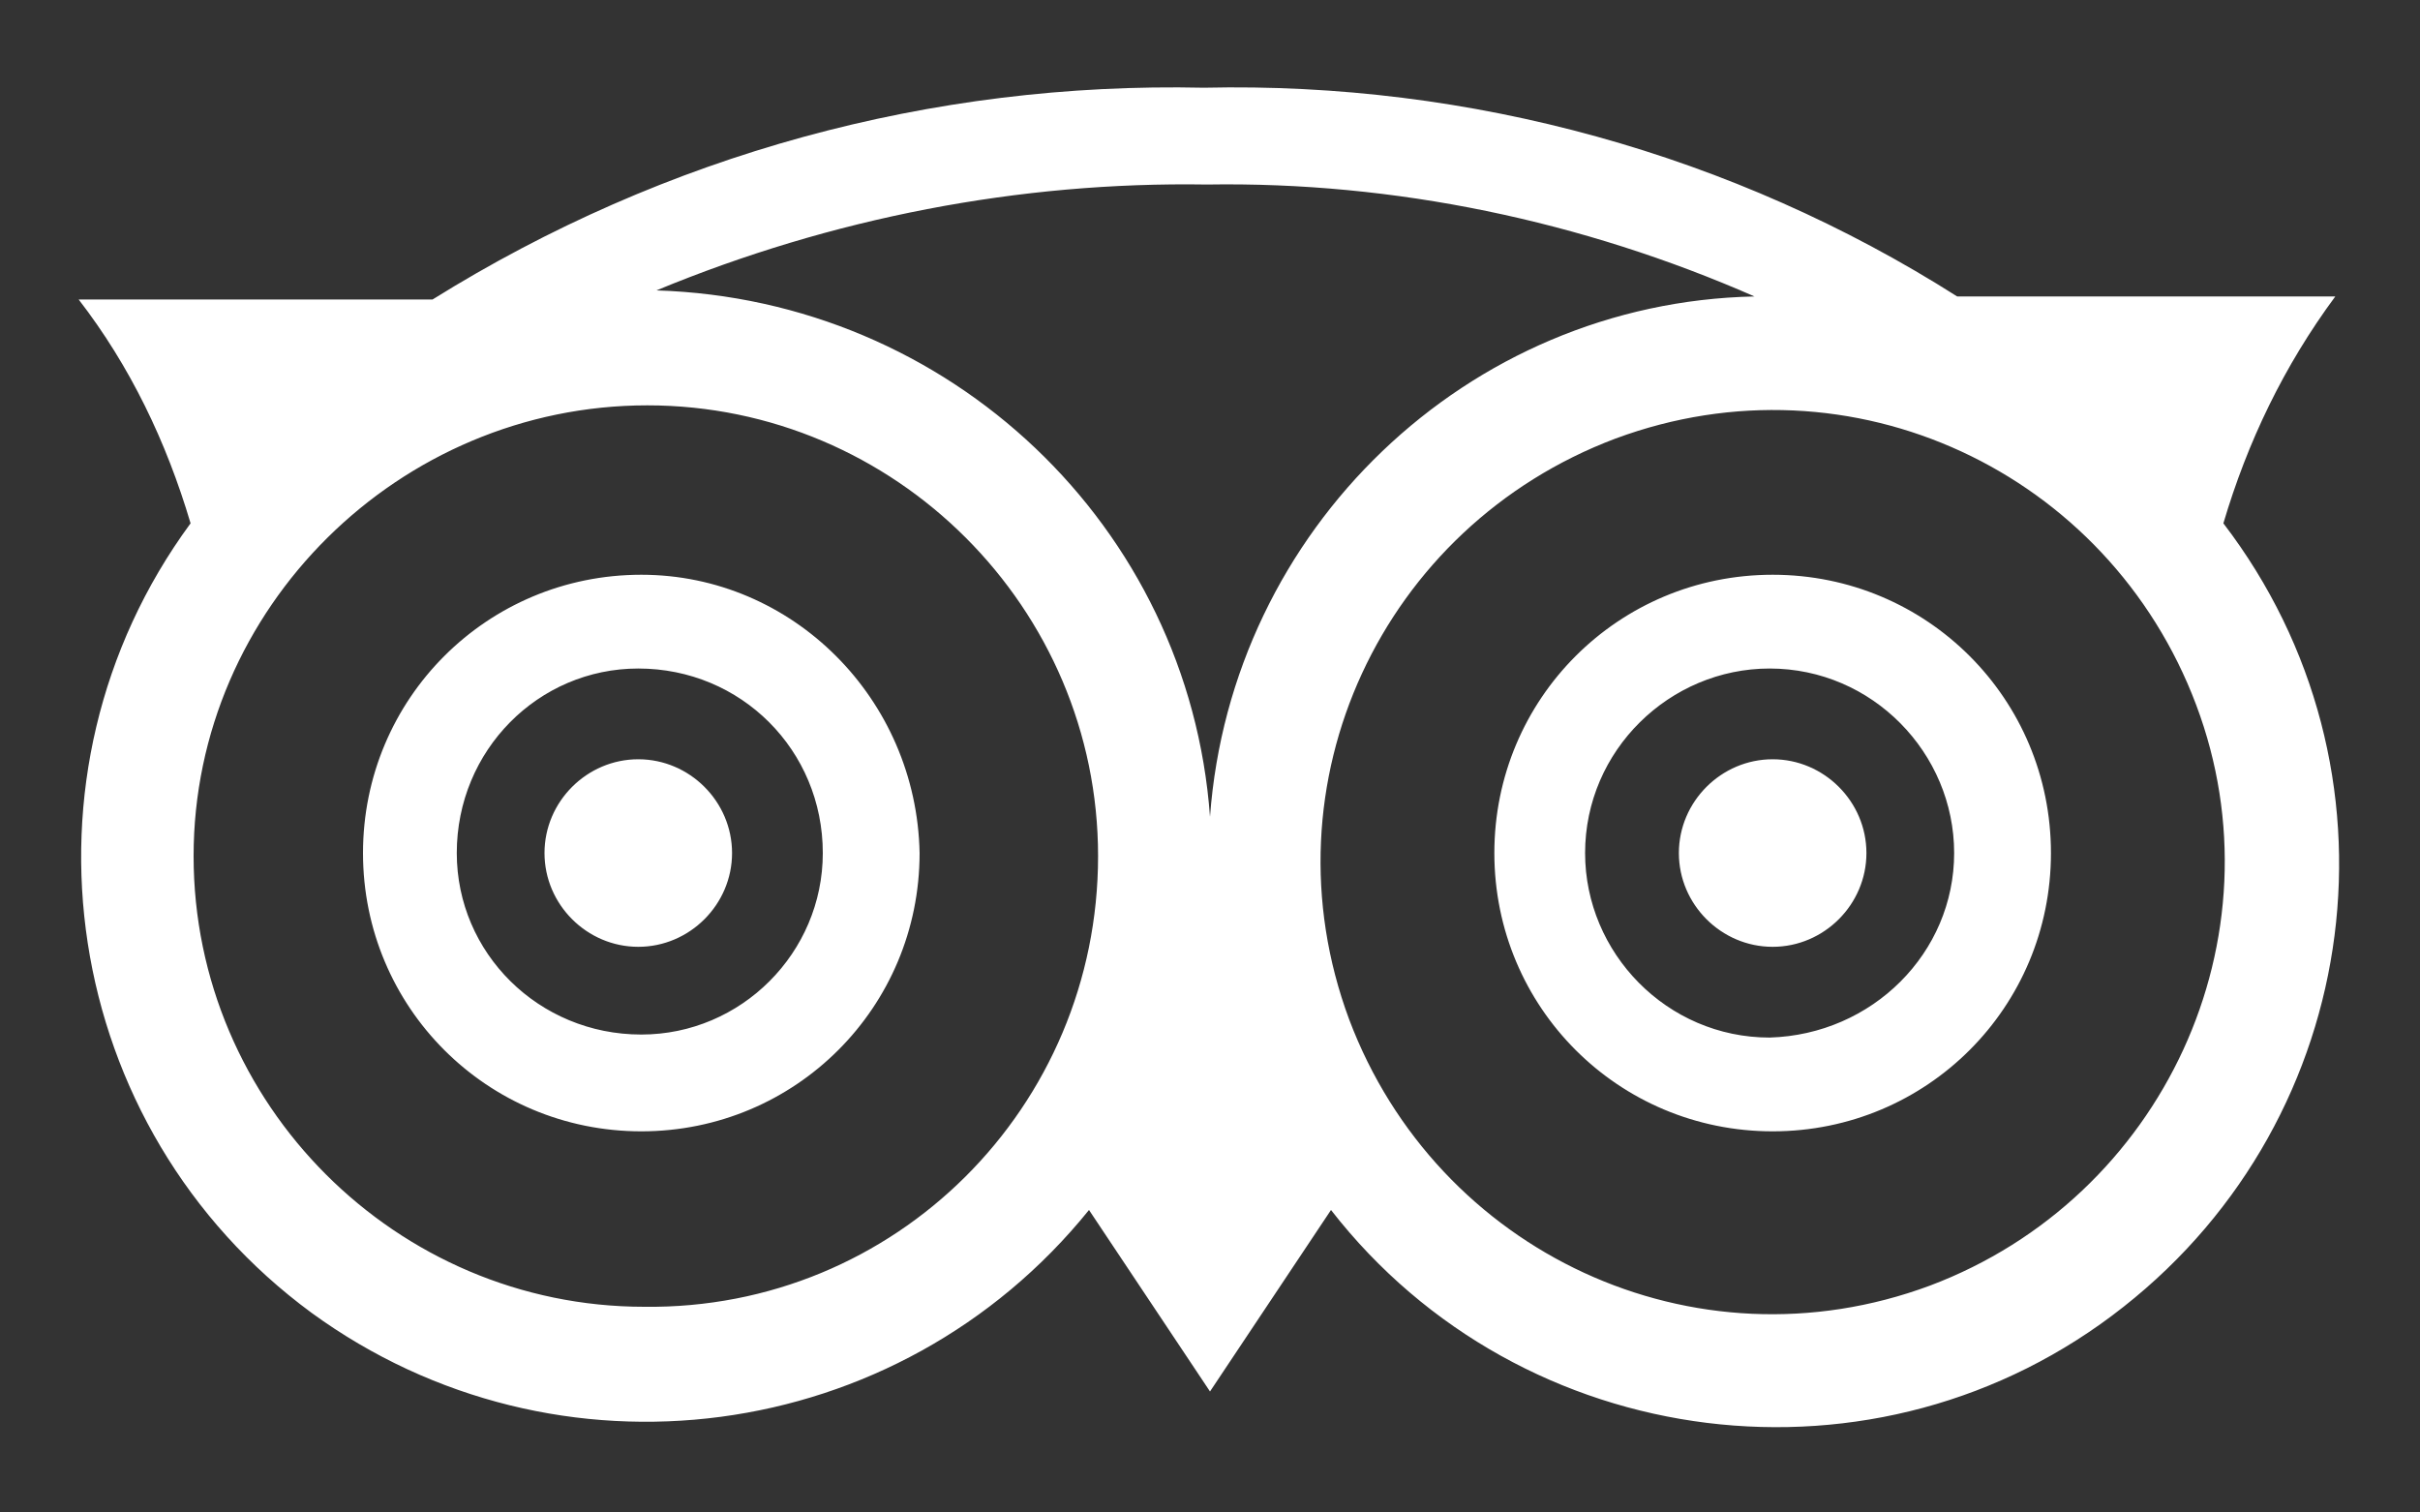 <?xml version="1.0" encoding="UTF-8"?> <!-- Generator: Adobe Illustrator 25.1.0, SVG Export Plug-In . SVG Version: 6.00 Build 0) --> <svg xmlns="http://www.w3.org/2000/svg" xmlns:xlink="http://www.w3.org/1999/xlink" version="1.1" id="Ebene_1" x="0px" y="0px" viewBox="0 0 80 50" style="enable-background:new 0 0 80 50;" xml:space="preserve"><rect x="0" y="0" width="80" height="50" fill="#333333" stroke="none"/> <style type="text/css"> .st0{fill:none;} .st1{fill:#FFFFFF;} </style> <g> <rect class="st0" width="80" height="50"></rect> <path class="st1" d="M24.2,28.2c0,1.7-1.4,3.1-3.1,3.1c-1.7,0-3.1-1.4-3.1-3.1c0-1.7,1.4-3.1,3.1-3.1 C22.8,25.1,24.2,26.5,24.2,28.2z M58.6,25.1c-1.7,0-3.1,1.4-3.1,3.1c0,1.7,1.4,3.1,3.1,3.1c1.7,0,3.1-1.4,3.1-3.1 C61.7,26.5,60.3,25.1,58.6,25.1z M70.2,43.2c-8.1,6.4-19.9,4.9-26.2-3.2l-4,6l-4-6c-6.3,7.8-17.6,9.3-25.7,3.4 C2,37.3,0.2,25.6,6.3,17.3c-0.8-2.7-2-5.2-3.7-7.4l11.7,0c7.7-4.8,16.5-7.2,25.5-7c8.8-0.2,17.5,2.2,24.9,6.9l12.5,0 c-1.7,2.3-2.9,4.8-3.7,7.5C79.7,25.4,78.2,36.9,70.2,43.2z M36.3,28.3c0-8.2-6.7-14.9-14.9-14.9S6.4,20.1,6.4,28.3 c0,8.2,6.7,14.9,14.9,14.9C29.6,43.3,36.3,36.6,36.3,28.3L36.3,28.3z M40,27c0.7-9.5,8.5-17,18-17.2C52.3,7.3,46.1,6,39.9,6.1 c-6.2-0.1-12.4,1.1-18.2,3.5C31.4,9.9,39.3,17.4,40,27L40,27z M72.6,23.3c-2.9-7.7-11.4-11.7-19.2-8.8c-7.7,2.9-11.7,11.4-8.8,19.2 v0c2.9,7.7,11.4,11.7,19.2,8.8C71.5,39.6,75.5,31,72.6,23.3L72.6,23.3z M30.4,28.2L30.4,28.2c0,5.1-4.1,9.2-9.2,9.2 c-5.1,0-9.2-4.1-9.2-9.2c0-5.1,4.1-9.2,9.2-9.2C26.2,19,30.3,23.1,30.4,28.2L30.4,28.2z M27.2,28.2L27.2,28.2 c0-3.4-2.7-6.1-6.1-6.1c-3.3,0-6,2.7-6,6.1c0,3.3,2.7,6,6.1,6C24.5,34.2,27.2,31.5,27.2,28.2z M67.8,28.2L67.8,28.2 c0,5.1-4.1,9.2-9.2,9.2c-5.1,0-9.2-4.1-9.2-9.2c0-5.1,4.1-9.2,9.2-9.2C63.7,19,67.8,23.1,67.8,28.2z M64.6,28.2 c0-3.3-2.7-6.1-6.1-6.1c-3.3,0-6.1,2.7-6.1,6.1c0,3.3,2.7,6.1,6.1,6.1C61.9,34.2,64.6,31.5,64.6,28.2L64.6,28.2L64.6,28.2z"></path> </g> </svg> 